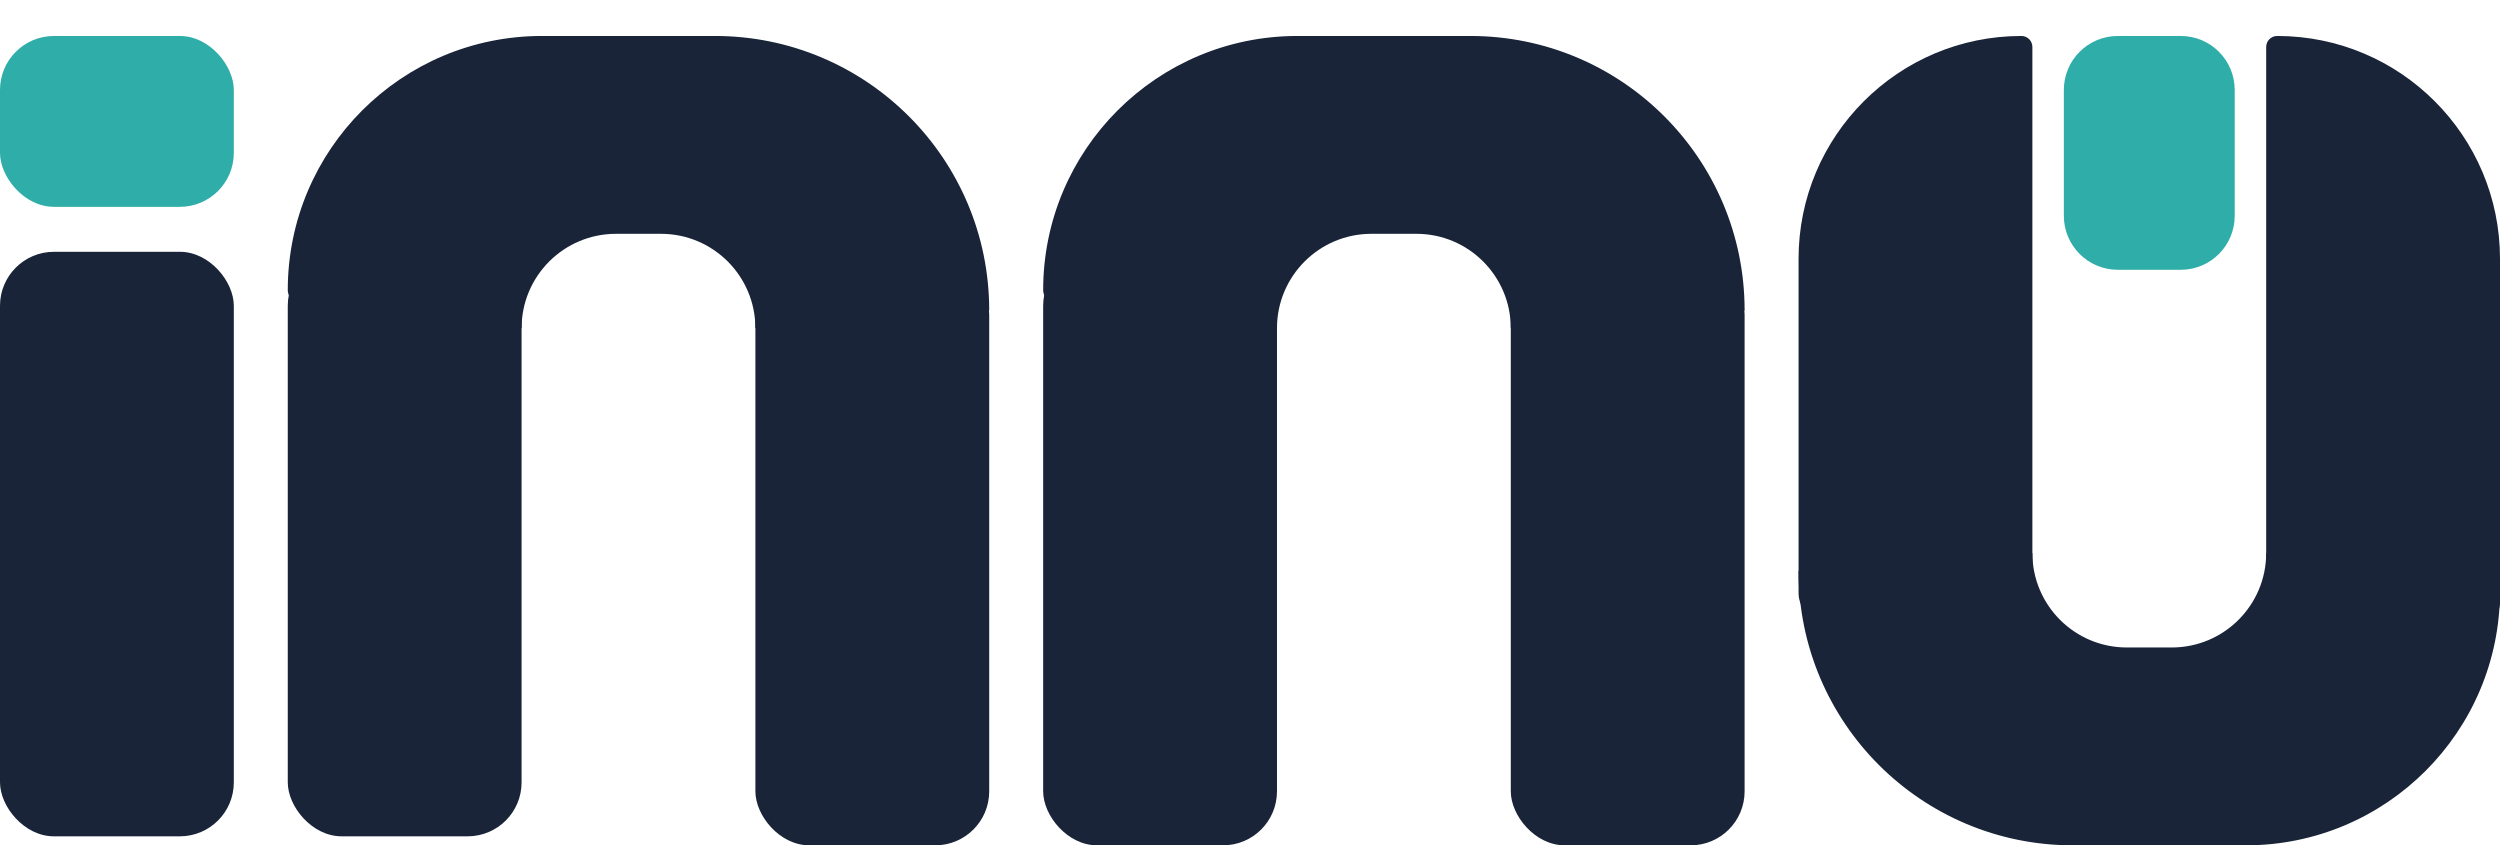 <svg width="278" height="94" viewBox="0 0 278 94" fill="none" xmlns="http://www.w3.org/2000/svg">
<rect y="28" width="26" height="65" rx="6" fill="#192438"/>
<rect x="32" y="28" width="26" height="65" rx="6" fill="#192438"/>
<rect x="116" y="28" width="26" height="66" rx="6" fill="#192438"/>
<path d="M278 66.906C278 68.615 276.615 70 274.906 70L258 70C254.686 70 252 67.314 252 64L252 5.219C252 4.546 252.546 4 253.219 4V4C266.905 4 278 15.095 278 28.781L278 66.906Z" fill="#192438"/>
<rect x="84" y="29" width="26" height="65" rx="6" fill="#192438"/>
<rect x="168" y="29" width="26" height="65" rx="6" fill="#192438"/>
<path d="M226 63C226 66.314 223.314 69 220 69L203.047 69C201.364 69 200 67.636 200 65.953L200 28.781C200 15.095 211.095 4 224.781 4V4C225.454 4 226 4.546 226 5.219L226 63Z" fill="#192438"/>
<path d="M33.231 33.642C32.529 33.561 32 32.967 32 32.261C32 16.653 44.653 4 60.261 4L79.5 4C96.345 4 110 17.655 110 34.5L84 36.5C84 30.701 79.299 26 73.5 26L71 26L68.5 26C62.701 26 58 30.701 58 36.5L33.231 33.642Z" fill="#192438"/>
<path d="M117.231 33.642C116.529 33.561 116 32.967 116 32.261C116 16.653 128.653 4 144.261 4L163.5 4C180.345 4 194 17.655 194 34.5L168 36.5C168 30.701 163.299 26 157.5 26L155 26L152.5 26C146.701 26 142 30.701 142 36.5L117.231 33.642Z" fill="#192438"/>
<path d="M276.769 64.358C277.471 64.439 278 65.033 278 65.739C278 81.347 265.347 94 249.739 94L230.5 94C213.655 94 200 80.345 200 63.5L226 61.5C226 67.299 230.701 72 236.5 72L239 72L241.5 72C247.299 72 252 67.299 252 61.5L276.769 64.358Z" fill="#192438"/>
<rect y="4" width="26" height="19" rx="6" fill="#2FADA9"/>
<path d="M242.5 4C245.814 4 248.5 6.686 248.5 10L248.5 24C248.5 27.314 245.814 30 242.5 30L235.5 30C232.186 30 229.5 27.314 229.5 24L229.5 10C229.5 6.686 232.186 4 235.5 4L242.5 4Z" fill="#2FADA9"/>
</svg>
